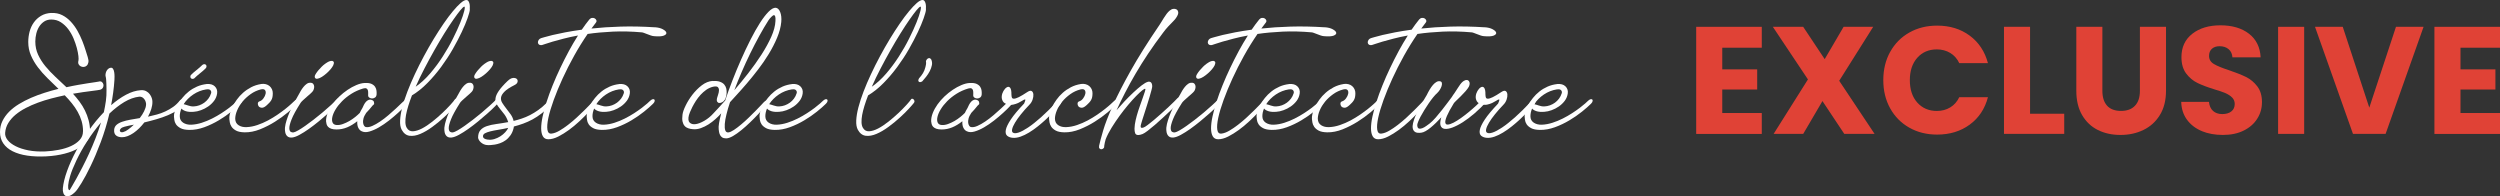 <svg xmlns="http://www.w3.org/2000/svg" id="Calque_1" data-name="Calque 1" viewBox="0 0 566.93 44.54"><rect x="0" y="0" width="566.93" height="44.54" fill="#333333" stroke="none"/><defs><style> .cls-1 { fill: #fff; } .cls-2 { fill: #e04236; } </style></defs><g><path class="cls-1" d="M11.64,2.95c.93-.05,1.75.12,2.48.49.73.37,1.38.87,1.95,1.49.58.62,1.07,1.31,1.5,2.06.42.76.79,1.52,1.09,2.28s.55,1.47.75,2.12c.2.66.36,1.17.49,1.56.16.49.21.9.14,1.21-.06.31-.19.56-.38.73-.19.18-.41.27-.66.29-.25.02-.48-.03-.68-.13-.21-.1-.37-.26-.49-.48-.12-.22-.13-.49-.04-.83.05-.18.04-.53-.01-1.05-.06-.53-.18-1.13-.36-1.82-.18-.69-.44-1.41-.75-2.17-.32-.76-.72-1.45-1.19-2.08-.47-.63-1.03-1.15-1.67-1.57-.64-.42-1.37-.62-2.18-.62-.61,0-1.13.14-1.58.43-.45.29-.82.66-1.13,1.13-.3.46-.53.99-.68,1.59-.15.6-.23,1.21-.23,1.83,0,1.09.21,2.08.63,2.99.42.91.97,1.78,1.64,2.6.67.82,1.43,1.62,2.26,2.4.84.78,1.68,1.57,2.53,2.38.93-.21,1.81-.38,2.65-.53s1.58-.27,2.23-.37c.65-.1,1.18-.18,1.61-.24.42-.06.69-.1.8-.13.3-.1.55-.07.74.08.19.15.31.34.36.58.05.23.01.46-.11.69-.12.23-.33.4-.63.49-.11.03-.34.07-.69.12-.35.05-.8.11-1.35.18-.55.07-1.18.16-1.88.25-.7.1-1.45.22-2.25.36.53.58,1.02,1.17,1.49,1.8s.87,1.29,1.22,1.99c.35.7.63,1.45.84,2.24.21.79.32,1.64.34,2.55.02.73-.2,1.43-.66,2.07-.46.65-1.11,1.22-1.98,1.71-.86.49-1.91.91-3.15,1.23s-2.62.53-4.16.61c-1.58.08-3.02.02-4.3-.17-1.29-.19-2.39-.52-3.31-.98-.92-.46-1.63-1.06-2.13-1.79-.5-.73-.75-1.59-.75-2.58,0-.89.18-1.72.55-2.48s.87-1.46,1.5-2.1c.63-.64,1.38-1.22,2.24-1.75.86-.53,1.79-1,2.77-1.43s2-.8,3.06-1.14,2.1-.63,3.14-.89c-.83-.8-1.65-1.6-2.47-2.4-.81-.8-1.55-1.63-2.19-2.48-.65-.86-1.17-1.75-1.58-2.7-.41-.94-.61-1.96-.61-3.05,0-.78.1-1.56.3-2.33.2-.77.52-1.46.95-2.07.43-.62.98-1.12,1.64-1.52s1.45-.62,2.36-.67ZM18.83,29.78c0-.81-.11-1.59-.32-2.31-.22-.73-.51-1.43-.89-2.1-.38-.67-.81-1.32-1.32-1.94-.5-.62-1.04-1.23-1.62-1.82-.99.21-2,.45-3.04.72s-2.05.59-3.03.95c-.98.36-1.91.77-2.78,1.22-.87.46-1.64.96-2.31,1.52-.67.56-1.21,1.18-1.63,1.86-.42.68-.66,1.43-.72,2.24-.05.56.14,1.1.55,1.63s1.02.99,1.82,1.4c.8.41,1.77.72,2.91.95,1.14.22,2.42.3,3.85.24,1.02-.05,2.04-.17,3.07-.37,1.02-.2,1.94-.48,2.74-.85.81-.37,1.46-.83,1.96-1.38.5-.55.75-1.2.75-1.95Z"></path><path class="cls-1" d="M25.09,15.36c.24-.03.42.06.55.26.13.21.22.46.26.77.05.3.07.62.07.95s0,.6-.02.8c-.06.97-.16,1.94-.29,2.89-.13.95-.28,1.89-.46,2.82,1.12-.97,2.24-1.76,3.38-2.37,1.13-.61,2.25-.95,3.35-1.03.48-.03.89.04,1.22.23.34.18.61.42.81.69.21.28.36.57.46.87s.14.56.14.77c.02.54-.07,1.11-.25,1.7s-.44,1.17-.75,1.75c.67-.14,1.34-.31,2.01-.49.67-.18,1.32-.42,1.94-.71.62-.29,1.21-.63,1.76-1.02.55-.39,1.05-.87,1.5-1.43.11-.14.25-.24.41-.28.16-.04.29-.03.41.02.11.06.19.16.23.3.04.14,0,.32-.11.53-.3.58-.77,1.09-1.4,1.53-.63.45-1.36.85-2.19,1.2-.83.35-1.71.66-2.65.93-.93.27-1.85.51-2.74.72-.37.48-.76.92-1.17,1.33-.42.41-.85.76-1.29,1.07-.45.3-.89.54-1.34.71s-.87.25-1.27.25c-.27,0-.52-.03-.75-.1-.23-.06-.43-.17-.6-.31-.17-.14-.29-.32-.36-.54-.07-.22-.09-.48-.06-.8.05-.43.23-.79.55-1.07.32-.28.74-.51,1.27-.69.53-.18,1.13-.34,1.81-.46.68-.12,1.4-.24,2.17-.37.4-.51.73-1.03.99-1.56s.41-1.01.44-1.44c.02-.19,0-.4-.07-.63-.06-.23-.16-.44-.3-.63-.14-.19-.3-.34-.5-.46-.2-.11-.43-.16-.68-.14-1.12.13-2.25.54-3.39,1.22-1.14.69-2.26,1.56-3.37,2.61-.54,2.28-1.2,4.44-1.96,6.47-.77,2.03-1.53,3.83-2.29,5.4-.76,1.57-1.45,2.87-2.08,3.89-.63,1.02-1.09,1.68-1.38,1.96-.48.48-.9.79-1.27.93s-.67.16-.92.04c-.25-.12-.43-.34-.54-.65-.11-.31-.15-.68-.12-1.11.11-1.13.43-2.44.96-3.91.53-1.47,1.21-2.98,2.04-4.53.83-1.55,1.79-3.09,2.86-4.61s2.22-2.92,3.44-4.18c.19-.88.34-1.73.46-2.56.11-.83.16-1.65.14-2.44,0-.16,0-.38-.01-.66,0-.28-.02-.57-.02-.86,0-.3-.02-.59-.05-.87-.02-.29-.06-.52-.11-.69-.05-.19-.06-.4-.02-.61.03-.22.1-.42.19-.62.1-.2.23-.37.4-.52s.36-.23.59-.26ZM15.84,43.06c.06-.11.23-.4.5-.85s.61-1.05,1.01-1.77c.4-.73.85-1.57,1.34-2.52.49-.95.99-1.98,1.5-3.08.5-1.1.99-2.25,1.46-3.45s.89-2.4,1.26-3.62c-1.13,1.34-2.18,2.76-3.14,4.25-.96,1.49-1.77,2.94-2.44,4.35-.67,1.42-1.14,2.59-1.41,3.5-.27.91-.42,1.62-.46,2.13-.03.51,0,.84.11.99.1.15.2.17.28.06ZM27.99,29.93c.32-.08.69-.27,1.1-.58s.84-.66,1.27-1.08c-.42.08-.8.16-1.16.23-.36.07-.68.15-.95.23-.38.1-.66.23-.83.4s-.25.32-.25.47.07.26.22.34.34.08.6,0Z"></path><path class="cls-1" d="M46.84,19.05c.81-.06,1.44.11,1.87.53.43.42.61.94.53,1.58-.08.62-.31,1.19-.68,1.69-.38.5-.82.93-1.34,1.29-.52.36-1.07.64-1.65.85-.58.21-1.12.33-1.62.36-.73.06-1.34.02-1.82-.14s-.81-.36-.98-.6c-.26.61-.38,1.19-.38,1.75,0,.34.07.62.2.86.14.24.32.44.56.6.24.16.52.28.83.36.31.08.64.11.99.1.8-.03,1.6-.18,2.41-.44.81-.26,1.59-.58,2.34-.96.75-.38,1.46-.78,2.12-1.21s1.25-.84,1.75-1.22c.5-.38.91-.71,1.22-.99.31-.28.5-.45.56-.52.24-.24.45-.38.63-.43s.32-.03.41.05c.09.08.12.21.08.38-.03.18-.15.37-.36.58-.51.51-1.19,1.11-2.05,1.8-.86.69-1.8,1.34-2.84,1.96s-2.14,1.15-3.29,1.57c-1.16.42-2.3.63-3.44.61-.85-.02-1.5-.15-1.96-.4-.46-.25-.8-.54-1.02-.87-.22-.34-.34-.67-.38-1.01-.04-.34-.07-.59-.08-.77-.02-.3.04-.69.18-1.15s.35-.95.63-1.47c.29-.52.65-1.05,1.08-1.58.43-.54.92-1.02,1.47-1.46.55-.44,1.17-.81,1.85-1.11.68-.3,1.41-.49,2.19-.58ZM46.77,20.27c-1.05.16-2.04.55-2.95,1.16-.91.62-1.64,1.35-2.18,2.19.14.03.3.08.48.13.18.06.36.12.56.18.2.06.4.12.61.16s.42.05.65.04c.43-.02.85-.1,1.26-.25.41-.15.78-.35,1.13-.6.34-.25.65-.55.92-.91.27-.36.48-.77.62-1.23.08-.24.03-.46-.14-.67-.18-.21-.5-.27-.96-.19ZM45.91,14.71c.14-.11.29-.16.43-.16s.26.06.35.14.14.2.14.35c0,.14-.04.29-.16.43-.42.42-.85.8-1.32,1.16-.46.36-.9.75-1.32,1.16-.14.08-.28.11-.41.1-.13-.02-.23-.06-.31-.14-.08-.08-.13-.18-.14-.31-.02-.13.02-.26.1-.41.42-.42.85-.8,1.32-1.16.46-.36.9-.75,1.32-1.16Z"></path><path class="cls-1" d="M59.18,19.05c.4-.06.77-.05,1.1.04.34.09.62.23.85.43.23.2.41.44.54.72.13.28.19.58.19.9,0,.35-.03.65-.08.9-.06.25-.14.48-.26.68s-.27.4-.44.58-.38.37-.6.58c-.42.38-.78.57-1.1.55-.32-.02-.56-.12-.71-.31-.15-.19-.22-.41-.2-.66s.15-.41.41-.49c.34-.11.63-.34.87-.68.25-.34.41-.68.48-1.02.07-.34.03-.61-.13-.83-.16-.22-.49-.27-.98-.16-.81.21-1.58.56-2.29,1.07s-1.33,1.07-1.85,1.71c-.52.64-.92,1.3-1.21,1.99-.29.69-.43,1.32-.43,1.89.02.66.27,1.14.77,1.46.49.32,1.09.46,1.8.43.8-.03,1.61-.19,2.44-.47.83-.28,1.63-.63,2.41-1.04.77-.42,1.51-.86,2.19-1.33.69-.47,1.29-.92,1.82-1.34.53-.42.95-.79,1.28-1.09s.52-.49.59-.55c.22-.24.43-.38.61-.43s.32-.03.41.05c.09.08.12.21.08.38-.03.18-.15.37-.36.58-.51.51-1.21,1.14-2.08,1.88-.88.74-1.86,1.45-2.94,2.13-1.08.68-2.21,1.25-3.4,1.73-1.19.47-2.35.7-3.49.68-.85-.02-1.5-.15-1.95-.4-.46-.25-.79-.54-1.01-.87-.22-.34-.35-.67-.4-.99-.05-.33-.08-.58-.1-.75-.03-.32,0-.72.12-1.2s.3-.99.56-1.53c.26-.54.6-1.1,1.01-1.67.41-.57.88-1.09,1.43-1.57.54-.48,1.15-.89,1.83-1.25.68-.35,1.42-.59,2.22-.72Z"></path><path class="cls-1" d="M70.4,18.74c.29.03.49.12.62.28.13.15.2.33.22.53.02.2,0,.4-.06.6-.06.2-.12.36-.2.47-.08.13-.26.32-.54.58-.28.26-.58.52-.9.79-.32.27-.61.53-.87.78-.26.25-.43.43-.49.54-1.01,1.58-1.69,2.83-2.05,3.74-.36.91-.53,1.59-.52,2.04.02.45.14.72.36.83.22.1.41.14.58.11.26-.05.61-.2,1.08-.47.46-.26.99-.6,1.57-1.01s1.21-.87,1.87-1.38c.66-.51,1.32-1.04,1.98-1.59.65-.55,1.28-1.1,1.88-1.64.6-.54,1.13-1.05,1.59-1.53.1-.1.19-.14.28-.12s.16.06.23.14c.06.08.1.18.11.3,0,.12-.03.24-.11.35-.16.22-.47.57-.93,1.04-.46.47-1.02,1-1.68,1.58-.66.58-1.36,1.19-2.12,1.81-.76.62-1.51,1.2-2.26,1.73-.75.53-1.45.97-2.11,1.33-.66.36-1.21.56-1.65.61-.48.06-.86-.04-1.15-.31-.29-.27-.46-.69-.5-1.27-.05-.43,0-.93.13-1.49.14-.56.31-1.13.53-1.71.22-.58.46-1.16.73-1.73.27-.57.53-1.09.79-1.56.26-.47.48-.87.66-1.19.18-.32.3-.53.35-.62.08-.16.21-.39.38-.69.18-.3.38-.6.6-.87.22-.28.47-.52.75-.72.28-.2.57-.28.87-.25ZM73.75,14.45c.13-.1.28-.2.47-.31.18-.11.37-.2.56-.26.19-.06.37-.09.54-.07.17.02.29.1.37.26.06.18.02.42-.12.74-.13.27-.33.57-.61.9-.28.33-.59.64-.92.93-.34.3-.68.56-1.03.78-.35.22-.66.36-.93.41-.18.05-.31.05-.41.01-.1-.04-.17-.1-.22-.17-.05-.07-.07-.15-.07-.23v-.19c.03-.14.12-.34.28-.58.15-.24.34-.49.56-.75.22-.26.47-.53.73-.79.26-.26.53-.49.8-.68Z"></path><path class="cls-1" d="M82.69,18.83c.65-.05,1.17.02,1.55.19.38.18.65.4.83.68.18.28.28.58.31.89.03.31.04.59.02.83-.03.32-.15.55-.35.69-.2.14-.42.22-.65.22s-.44-.06-.63-.18c-.19-.12-.29-.29-.29-.52,0-.13,0-.3.01-.52,0-.22-.01-.42-.06-.61-.05-.19-.15-.34-.31-.43-.16-.1-.42-.1-.77,0-.97.29-1.87.69-2.67,1.2-.81.51-1.51,1.07-2.11,1.68s-1.09,1.22-1.46,1.84c-.38.62-.62,1.19-.74,1.71-.12.52-.1.95.05,1.29.15.34.46.53.92.56.43.03.9-.04,1.4-.22.5-.18,1-.41,1.49-.69.49-.29.94-.6,1.35-.93.41-.34.75-.64,1.01-.91.14-.34.34-.69.58-1.08.1-.22.21-.47.35-.74.14-.27.3-.51.48-.71.18-.2.4-.34.63-.43.24-.09.51-.06.81.08.16.08.27.18.32.29.06.11.08.22.06.34.06.16.03.29-.1.38l-.24.22c-.48.61-.96,1.16-1.44,1.65-.32.48-.53.91-.62,1.29-.1.38-.12.71-.08.98.04.27.12.49.24.66.12.17.24.26.37.28.41.08.91,0,1.47-.25.57-.25,1.16-.58,1.79-1.01.62-.42,1.25-.9,1.87-1.43s1.19-1.03,1.7-1.51.95-.89,1.31-1.25c.36-.35.59-.56.68-.62.29-.21.53-.28.74-.22.21.06.23.27.07.62-.08.16-.33.46-.74.91-.42.45-.93.96-1.56,1.53s-1.31,1.16-2.07,1.75c-.76.59-1.52,1.11-2.28,1.55-.76.44-1.48.75-2.17.95s-1.27.17-1.75-.07c-.32-.14-.58-.41-.77-.8-.19-.39-.26-.88-.22-1.47-.77.61-1.53,1.07-2.3,1.39-.77.32-1.57.48-2.4.48-.51,0-.92-.06-1.22-.17-.3-.11-.54-.26-.71-.44s-.28-.39-.34-.61c-.06-.22-.09-.43-.11-.62-.02-.61.11-1.24.37-1.9.26-.66.62-1.31,1.07-1.94.45-.63.97-1.23,1.57-1.8.6-.57,1.23-1.07,1.88-1.51.65-.44,1.31-.8,1.98-1.08s1.28-.44,1.86-.47Z"></path><path class="cls-1" d="M106.55,2.18c-.03.4-.21,1.05-.53,1.96-.32.91-.76,1.96-1.33,3.16s-1.24,2.48-2.02,3.85c-.78,1.37-1.66,2.7-2.62,4.01s-2.01,2.53-3.13,3.67-2.28,2.07-3.5,2.8c-.32.83-.6,1.62-.83,2.37-.23.75-.4,1.44-.52,2.07-.11.63-.16,1.19-.14,1.69.02.5.12.9.31,1.22.32.56.79.82,1.4.79.61-.03,1.3-.24,2.05-.63.75-.39,1.53-.91,2.34-1.55.81-.64,1.56-1.29,2.26-1.95.7-.66,1.31-1.28,1.83-1.85.52-.57.87-.99,1.04-1.26.06-.11.16-.16.28-.14.12.02.22.07.31.16.09.09.15.2.18.35.03.14,0,.29-.12.43-.19.26-.58.69-1.15,1.32s-1.26,1.3-2.05,2.02c-.79.73-1.65,1.43-2.58,2.11-.93.68-1.83,1.21-2.71,1.58-.88.38-1.69.52-2.43.43-.74-.09-1.34-.54-1.79-1.35-.29-.53-.41-1.23-.37-2.11.04-.88.2-1.87.49-2.98.29-1.11.68-2.31,1.17-3.59.49-1.29,1.06-2.6,1.69-3.95.63-1.35,1.31-2.7,2.04-4.06.73-1.36,1.47-2.66,2.23-3.91.76-1.25,1.51-2.41,2.25-3.49.74-1.08,1.44-2.01,2.1-2.8.65-.79,1.25-1.41,1.77-1.87.53-.46.96-.68,1.29-.68.18,0,.32.06.42.19.1.13.19.3.25.5.06.21.1.44.11.71,0,.26,0,.52-.01.78ZM105.28,1.51c-.16.02-.46.29-.9.83-.44.54-.97,1.25-1.59,2.14-.62.89-1.31,1.94-2.05,3.13s-1.49,2.46-2.25,3.8c-.76,1.34-1.51,2.72-2.24,4.13-.74,1.41-1.4,2.79-1.99,4.13,1.15-.8,2.24-1.8,3.28-3.01,1.04-1.21,1.99-2.49,2.86-3.85.87-1.36,1.65-2.71,2.32-4.06.68-1.35,1.23-2.57,1.67-3.65s.73-1.96.89-2.62c.16-.66.16-.99,0-.97Z"></path><path class="cls-1" d="M106.55,18.74c.29.03.49.12.62.28.13.15.2.33.22.53.02.2,0,.4-.06.6-.06.2-.12.36-.2.47-.08.13-.26.32-.54.58-.28.26-.58.52-.9.79-.32.27-.61.53-.87.78-.26.25-.43.43-.49.54-1.01,1.58-1.69,2.83-2.05,3.74-.36.91-.53,1.59-.52,2.04.02.45.14.72.36.83.22.1.41.14.58.11.26-.05.61-.2,1.08-.47.46-.26.99-.6,1.57-1.01s1.21-.87,1.87-1.38c.66-.51,1.32-1.04,1.98-1.59.65-.55,1.28-1.1,1.88-1.64.6-.54,1.13-1.05,1.59-1.53.1-.1.19-.14.28-.12s.16.06.23.14c.06.08.1.18.11.3,0,.12-.03.24-.11.35-.16.22-.47.57-.93,1.04-.46.47-1.02,1-1.68,1.58-.66.58-1.36,1.19-2.12,1.81-.76.62-1.51,1.2-2.26,1.73-.75.53-1.45.97-2.11,1.33-.66.36-1.21.56-1.65.61-.48.06-.86-.04-1.15-.31-.29-.27-.46-.69-.5-1.27-.05-.43,0-.93.13-1.49.14-.56.31-1.13.53-1.71.22-.58.46-1.16.73-1.73.27-.57.53-1.09.79-1.56.26-.47.48-.87.66-1.19.18-.32.3-.53.35-.62.08-.16.21-.39.38-.69.18-.3.38-.6.6-.87.22-.28.47-.52.75-.72.28-.2.57-.28.87-.25ZM109.91,14.45c.13-.1.28-.2.47-.31.18-.11.37-.2.56-.26.19-.06.37-.09.54-.07.17.02.29.1.37.26.06.18.02.42-.12.74-.13.27-.33.57-.61.9-.28.33-.59.64-.92.93-.34.3-.68.56-1.03.78-.35.22-.66.36-.93.41-.18.05-.31.05-.41.01-.1-.04-.17-.1-.22-.17-.05-.07-.07-.15-.07-.23v-.19c.03-.14.12-.34.28-.58.15-.24.34-.49.56-.75.22-.26.47-.53.73-.79.26-.26.53-.49.8-.68Z"></path><path class="cls-1" d="M115.13,18.35c.43-.41.83-.64,1.2-.67.37-.03.65.04.84.2s.26.4.2.68c-.06.29-.29.54-.71.74-1.05.53-1.81,1.02-2.26,1.49-.46.46-.72.9-.78,1.32s.03.82.28,1.22c.25.4.54.81.87,1.23.34.42.67.87,1.01,1.34.34.47.57.98.69,1.52.59-.14,1.2-.32,1.83-.53.63-.21,1.26-.47,1.88-.79.62-.32,1.25-.7,1.87-1.14.62-.44,1.24-.96,1.85-1.57.14-.14.29-.22.43-.24.14-.02.26,0,.36.06.1.06.15.15.16.29,0,.14-.06.28-.2.44-.58.69-1.19,1.29-1.85,1.8s-1.33.95-2.02,1.33c-.69.38-1.41.69-2.13.96-.73.26-1.43.48-2.12.66,0,.06-.02.18-.05.34-.16.66-.4,1.21-.73,1.67-.33.46-.69.83-1.09,1.11-.4.29-.81.51-1.25.66-.43.15-.83.26-1.21.32-.38.06-.7.1-.97.11-.27,0-.45.01-.53.01-.37,0-.69-.06-.97-.19-.28-.13-.52-.28-.71-.46-.19-.18-.34-.36-.44-.56-.1-.2-.16-.36-.16-.49,0-.74.18-1.3.53-1.7.35-.4.83-.7,1.45-.91.61-.21,1.34-.37,2.17-.48.83-.11,1.73-.26,2.68-.43-.22-.69-.51-1.27-.86-1.74-.35-.47-.69-.9-1.01-1.28-.32-.38-.58-.76-.79-1.13-.21-.37-.28-.79-.22-1.26s.3-1.02.72-1.64c.42-.62,1.09-1.39,2.04-2.3ZM110.58,31.65c.51.08,1.01.04,1.51-.11.49-.15.95-.36,1.38-.63.42-.27.79-.58,1.1-.92.31-.34.54-.67.68-.99-.8.18-1.55.32-2.24.43s-1.3.23-1.82.36c-.52.13-.93.28-1.22.44-.3.17-.44.39-.44.66,0,.42.35.67,1.05.77Z"></path><path class="cls-1" d="M148.51,6.18c.73.05,1.34.2,1.81.46.47.26.73.51.79.77.06.26-.13.48-.56.66-.43.18-1.18.23-2.25.13-.24-.02-.49-.07-.75-.17-.26-.1-.52-.19-.78-.29-.26-.1-.49-.18-.69-.26s-.38-.13-.5-.14c-2.33-.21-4.53-.26-6.59-.17-2.06.1-3.97.27-5.73.53-1.07,1.55-2.09,3.2-3.06,4.94-.97,1.74-1.84,3.46-2.62,5.16s-1.45,3.32-2.01,4.86c-.56,1.54-.96,2.89-1.21,4.04-.25,1.15-.32,2.06-.22,2.72.1.66.43.95.97.87.53-.06,1.11-.28,1.75-.65.64-.37,1.29-.81,1.96-1.33.67-.52,1.33-1.07,1.98-1.67.65-.59,1.23-1.15,1.75-1.67s.95-.96,1.31-1.33c.35-.37.57-.59.65-.67.13-.11.24-.17.34-.18s.18.01.25.06.12.11.16.19c.03.08.05.15.05.22,0,.05-.18.28-.53.71-.35.42-.82.94-1.4,1.56-.58.62-1.25,1.27-2,1.98-.75.7-1.53,1.35-2.35,1.95s-1.63,1.1-2.44,1.51-1.57.61-2.25.61c-.56,0-.97-.22-1.22-.65-.26-.43-.39-1.03-.4-1.79,0-.76.1-1.65.32-2.68.22-1.03.53-2.14.91-3.34.38-1.2.84-2.45,1.37-3.76s1.1-2.62,1.73-3.93c.62-1.31,1.27-2.59,1.95-3.85.68-1.25,1.37-2.43,2.07-3.53-1.2.22-2.28.46-3.25.71-.97.25-1.8.48-2.5.68-.7.21-1.26.38-1.67.53-.41.14-.65.22-.73.24-.32.05-.55,0-.71-.12-.15-.13-.23-.29-.23-.48s.06-.38.18-.56c.12-.18.3-.32.54-.4.08-.02.34-.09.79-.23.45-.14,1.07-.3,1.86-.49.79-.19,1.74-.39,2.84-.6,1.1-.21,2.35-.41,3.74-.6.3-.43.59-.84.87-1.23.28-.39.56-.75.85-1.09.18-.21.38-.32.61-.35.23-.02.44.01.61.11.18.1.3.24.37.42.07.18.04.36-.11.54l-1.01,1.34c2.01-.22,4.22-.37,6.63-.44,2.4-.07,5-.02,7.78.16Z"></path><path class="cls-1" d="M140.43,19.05c.81-.06,1.44.11,1.87.53.43.42.61.94.53,1.58-.08.62-.31,1.19-.68,1.69-.38.5-.82.93-1.34,1.29-.52.36-1.07.64-1.65.85-.58.21-1.12.33-1.62.36-.73.06-1.34.02-1.82-.14s-.81-.36-.98-.6c-.26.61-.38,1.19-.38,1.75,0,.34.07.62.2.86.14.24.32.44.56.6.24.16.52.28.83.36.31.08.64.11.99.1.8-.03,1.6-.18,2.41-.44.81-.26,1.59-.58,2.34-.96.75-.38,1.46-.78,2.12-1.21s1.25-.84,1.75-1.22c.5-.38.91-.71,1.22-.99.31-.28.5-.45.56-.52.24-.24.45-.38.63-.43s.32-.03.41.05c.09.08.12.21.08.38-.03.18-.15.37-.36.58-.51.51-1.19,1.11-2.05,1.8-.86.69-1.8,1.34-2.84,1.96s-2.14,1.15-3.29,1.57c-1.16.42-2.3.63-3.44.61-.85-.02-1.5-.15-1.96-.4-.46-.25-.8-.54-1.02-.87-.22-.34-.34-.67-.38-1.01-.04-.34-.07-.59-.08-.77-.02-.3.04-.69.18-1.15s.35-.95.63-1.47c.29-.52.65-1.05,1.08-1.58.43-.54.92-1.02,1.47-1.46.55-.44,1.17-.81,1.85-1.11.68-.3,1.41-.49,2.19-.58ZM140.36,20.27c-1.05.16-2.04.55-2.95,1.16-.91.62-1.64,1.35-2.18,2.19.14.03.3.08.48.13.18.06.36.12.56.18.2.06.4.12.61.16s.42.05.65.04c.43-.02.85-.1,1.26-.25.41-.15.78-.35,1.13-.6.34-.25.65-.55.92-.91.27-.36.48-.77.62-1.23.08-.24.03-.46-.14-.67-.18-.21-.5-.27-.96-.19Z"></path><path class="cls-1" d="M161.64,18.38c.65-.05,1.19,0,1.62.16.42.15.75.36.98.63.23.27.38.58.46.92.07.34.1.68.08,1.02-.02.34-.07.64-.16.92-.09.28-.18.49-.28.63-.14.22-.33.4-.56.52-.23.12-.45.18-.65.17-.2,0-.36-.1-.48-.28-.12-.18-.13-.46-.04-.84.03-.16.11-.41.23-.74.12-.34.19-.66.2-.97.02-.31-.06-.56-.24-.75-.18-.19-.54-.22-1.1-.1-.54.13-1.05.36-1.52.68-.47.33-.91.71-1.31,1.15-.4.44-.75.9-1.07,1.39-.31.49-.58.95-.8,1.39-.22.44-.4.82-.53,1.15-.13.33-.21.56-.24.68-.21.81-.15,1.38.17,1.69.32.31.77.43,1.35.35s1.25-.34,1.99-.77,1.43-.99,2.05-1.68c.34-.37.73-.8,1.2-1.29.46-.49.95-1.03,1.46-1.61.46-1.41,1-2.9,1.62-4.49.61-1.59,1.27-3.17,1.96-4.74.69-1.57,1.41-3.08,2.14-4.53.73-1.45,1.45-2.71,2.14-3.8.69-1.09,1.35-1.94,1.98-2.58.62-.63,1.17-.93,1.63-.9.43.05.77.38,1.01.99.24.61.32,1.36.24,2.24-.11,1.15-.43,2.34-.95,3.58-.52,1.24-1.15,2.46-1.89,3.68s-1.55,2.39-2.42,3.52c-.87,1.13-1.72,2.18-2.54,3.14-.82.96-1.58,1.81-2.26,2.55s-1.21,1.31-1.56,1.71c-.34,1.01-.61,1.93-.81,2.77-.21.84-.34,1.57-.38,2.18s-.01,1.09.11,1.43c.12.34.35.5.68.48.34-.03.76-.22,1.28-.56.52-.34,1.07-.76,1.65-1.25.58-.49,1.17-1.01,1.75-1.58.58-.57,1.11-1.09,1.59-1.58s.88-.91,1.21-1.26c.33-.35.52-.55.56-.6.35-.35.62-.47.81-.35.19.12.14.4-.14.85-.06.1-.27.35-.62.75-.35.41-.79.9-1.33,1.47s-1.13,1.18-1.8,1.82c-.66.64-1.33,1.23-1.99,1.77-.66.54-1.3.99-1.9,1.34-.61.35-1.13.53-1.56.53-.38,0-.68-.08-.9-.23-.22-.15-.38-.34-.48-.55-.1-.22-.18-.44-.22-.67s-.07-.43-.08-.59c-.05-.34-.02-.81.08-1.44.1-.62.27-1.36.49-2.2-.38.43-.82.87-1.31,1.31-.49.44-1.01.83-1.56,1.19s-1.13.63-1.73.85c-.6.22-1.19.3-1.79.25-.42-.03-.79-.1-1.11-.22-.33-.11-.6-.29-.81-.54-.22-.25-.37-.58-.46-.98-.09-.41-.09-.92-.01-1.55.06-.54.3-1.23.71-2.07.41-.84.92-1.67,1.55-2.48s1.33-1.52,2.12-2.12c.79-.6,1.61-.93,2.46-.99ZM174.26,4.62c-.67,1.05-1.36,2.22-2.06,3.5-.7,1.28-1.39,2.61-2.07,4s-1.33,2.8-1.94,4.22c-.62,1.42-1.17,2.8-1.67,4.12,1.05-1.21,2.12-2.52,3.2-3.91,1.08-1.39,2.06-2.77,2.96-4.16.89-1.38,1.63-2.73,2.22-4.04.58-1.31.9-2.49.95-3.55.03-.49.02-.85-.05-1.05-.06-.21-.16-.31-.29-.31s-.32.12-.56.36c-.25.24-.48.51-.68.81Z"></path><path class="cls-1" d="M179.63,19.05c.81-.06,1.44.11,1.87.53.43.42.61.94.53,1.58-.08.62-.31,1.19-.68,1.69-.38.5-.82.93-1.34,1.29-.52.36-1.07.64-1.65.85-.58.21-1.12.33-1.62.36-.73.06-1.34.02-1.82-.14s-.81-.36-.98-.6c-.26.61-.38,1.19-.38,1.75,0,.34.07.62.2.86.14.24.32.44.56.6.24.16.52.28.83.36.31.08.64.11.99.1.8-.03,1.6-.18,2.41-.44.81-.26,1.59-.58,2.34-.96.75-.38,1.46-.78,2.12-1.21s1.25-.84,1.75-1.22c.5-.38.91-.71,1.22-.99.31-.28.5-.45.56-.52.24-.24.45-.38.63-.43s.32-.03.41.05c.09.08.12.21.08.38-.03.18-.15.37-.36.58-.51.51-1.19,1.11-2.05,1.8-.86.69-1.8,1.34-2.84,1.96s-2.14,1.15-3.29,1.57c-1.16.42-2.3.63-3.44.61-.85-.02-1.5-.15-1.96-.4-.46-.25-.8-.54-1.02-.87-.22-.34-.34-.67-.38-1.01-.04-.34-.07-.59-.08-.77-.02-.3.04-.69.18-1.15s.35-.95.63-1.47c.29-.52.65-1.05,1.08-1.58.43-.54.92-1.02,1.47-1.46.55-.44,1.17-.81,1.85-1.11.68-.3,1.41-.49,2.19-.58ZM179.56,20.27c-1.05.16-2.04.55-2.95,1.16-.91.62-1.64,1.35-2.18,2.19.14.03.3.08.48.13.18.06.36.12.56.18.2.06.4.12.61.16s.42.05.65.04c.43-.02.85-.1,1.26-.25.41-.15.78-.35,1.13-.6.34-.25.65-.55.92-.91.27-.36.48-.77.62-1.23.08-.24.03-.46-.14-.67-.18-.21-.5-.27-.96-.19Z"></path><path class="cls-1" d="M209.99,2.18c-.03.4-.21,1.05-.53,1.96-.32.91-.76,1.96-1.33,3.16s-1.24,2.48-2.02,3.85c-.78,1.37-1.66,2.7-2.62,4.01s-2.01,2.53-3.13,3.67-2.28,2.07-3.5,2.8c-.32.83-.6,1.62-.83,2.37-.23.75-.4,1.44-.52,2.07-.11.63-.16,1.19-.14,1.69.02.5.12.9.31,1.22.32.56.79.82,1.4.79.61-.03,1.3-.24,2.05-.63.75-.39,1.53-.91,2.34-1.55.81-.64,1.56-1.29,2.26-1.95.7-.66,1.31-1.28,1.83-1.85.52-.57.87-.99,1.04-1.26.06-.11.16-.16.28-.14.12.02.22.07.31.16.09.09.15.2.18.35.03.14,0,.29-.12.43-.19.26-.58.69-1.15,1.32s-1.26,1.3-2.05,2.02c-.79.73-1.65,1.43-2.58,2.11-.93.68-1.83,1.21-2.71,1.58-.88.38-1.69.52-2.43.43-.74-.09-1.34-.54-1.79-1.35-.29-.53-.41-1.23-.37-2.11.04-.88.2-1.87.49-2.98.29-1.11.68-2.31,1.17-3.59.49-1.29,1.06-2.6,1.69-3.95.63-1.35,1.31-2.7,2.04-4.06.73-1.36,1.47-2.66,2.23-3.91.76-1.25,1.51-2.41,2.25-3.49.74-1.08,1.44-2.01,2.1-2.8.65-.79,1.25-1.41,1.77-1.87.53-.46.96-.68,1.29-.68.18,0,.32.06.42.19.1.13.19.3.25.5.06.21.1.44.11.71,0,.26,0,.52-.01.78ZM208.72,1.51c-.16.02-.46.29-.9.83-.44.54-.97,1.25-1.59,2.14-.62.89-1.31,1.94-2.05,3.13s-1.49,2.46-2.25,3.8c-.76,1.34-1.51,2.72-2.24,4.13-.74,1.41-1.4,2.79-1.99,4.13,1.15-.8,2.24-1.8,3.28-3.01,1.04-1.21,1.99-2.49,2.86-3.85.87-1.36,1.65-2.71,2.32-4.06.68-1.35,1.23-2.57,1.67-3.65s.73-1.96.89-2.62c.16-.66.16-.99,0-.97Z"></path><path class="cls-1" d="M209.99,14.04c-.03-.1-.01-.22.06-.36s.16-.26.28-.36c.11-.1.24-.14.4-.14s.3.1.44.29c.19.4.24.83.16,1.29-.09.46-.25.92-.49,1.38-.24.46-.52.89-.84,1.29-.32.41-.61.75-.86,1.02-.35.21-.61.23-.78.07-.17-.16-.15-.42.06-.77.35-.38.65-.77.89-1.17.24-.4.42-.85.55-1.37.05-.19.09-.38.12-.56s.04-.39.02-.61Z"></path><path class="cls-1" d="M219.91,18.83c.65-.05,1.17.02,1.55.19.38.18.65.4.83.68.18.28.28.58.31.89.03.31.04.59.02.83-.03.32-.15.55-.35.69-.2.14-.42.22-.65.22s-.44-.06-.63-.18c-.19-.12-.29-.29-.29-.52,0-.13,0-.3.01-.52,0-.22-.01-.42-.06-.61-.05-.19-.15-.34-.31-.43-.16-.1-.42-.1-.77,0-.97.29-1.87.69-2.67,1.2-.81.51-1.51,1.07-2.11,1.68s-1.09,1.22-1.46,1.84c-.38.62-.62,1.19-.74,1.71-.12.52-.1.95.05,1.29.15.34.46.53.92.56.43.03.9-.04,1.4-.22.5-.18,1-.41,1.49-.69.49-.29.94-.6,1.35-.93.41-.34.75-.64,1.01-.91.14-.34.34-.69.58-1.08.1-.22.21-.47.35-.74.14-.27.3-.51.48-.71.18-.2.4-.34.63-.43.24-.09.51-.06.81.08.16.08.27.18.32.29.06.11.08.22.06.34.06.16.03.29-.1.38l-.24.22c-.48.61-.96,1.16-1.44,1.65-.32.48-.53.91-.62,1.29-.1.38-.12.71-.08.98.04.27.12.49.24.66.12.17.24.26.37.28.41.08.91,0,1.47-.25.57-.25,1.16-.58,1.79-1.01.62-.42,1.25-.9,1.87-1.43s1.19-1.03,1.7-1.51.95-.89,1.31-1.25c.36-.35.59-.56.68-.62.29-.21.53-.28.74-.22.21.06.23.27.07.62-.08.16-.33.46-.74.91-.42.45-.93.96-1.56,1.53s-1.31,1.16-2.07,1.75c-.76.59-1.52,1.11-2.28,1.55-.76.44-1.48.75-2.17.95s-1.27.17-1.75-.07c-.32-.14-.58-.41-.77-.8-.19-.39-.26-.88-.22-1.47-.77.61-1.53,1.07-2.3,1.39-.77.32-1.57.48-2.4.48-.51,0-.92-.06-1.22-.17-.3-.11-.54-.26-.71-.44s-.28-.39-.34-.61c-.06-.22-.09-.43-.11-.62-.02-.61.11-1.24.37-1.9.26-.66.62-1.31,1.07-1.94.45-.63.97-1.23,1.57-1.8.6-.57,1.23-1.07,1.88-1.51.65-.44,1.31-.8,1.98-1.08s1.28-.44,1.86-.47Z"></path><path class="cls-1" d="M229.37,21.45c0,.27.03.5.1.67.06.18.22.26.47.26s.61-.12,1.09-.35c.48-.23,1.14-.63,1.99-1.19.42-.27.73-.33.95-.18.22.15.34.4.37.75.03.35-.03.75-.18,1.19-.15.44-.39.82-.71,1.14-.72.75-1.36,1.47-1.92,2.17-.56.69-1.01,1.33-1.35,1.9s-.56,1.06-.65,1.46c-.09.4-.03.67.18.81.26.18.68.17,1.27-.02.59-.19,1.31-.58,2.17-1.15s1.83-1.35,2.92-2.31c1.09-.97,2.28-2.14,3.56-3.51.11-.11.26-.19.43-.24.18-.05.32-.05.44,0,.12.05.18.15.19.3,0,.15-.1.36-.32.61-.42.48-.89,1-1.43,1.57s-1.11,1.13-1.71,1.7-1.24,1.11-1.9,1.64-1.32.99-1.98,1.39c-.66.4-1.3.71-1.93.93-.63.22-1.23.31-1.79.26-.53-.05-.94-.21-1.25-.48-.3-.27-.4-.71-.29-1.31.11-.6.49-1.39,1.13-2.36.64-.97,1.65-2.18,3.02-3.62.18-.42.27-.68.28-.8s-.06-.16-.19-.11c-.14.05-.33.15-.58.31s-.54.32-.86.47c-.33.15-.69.27-1.08.36-.39.09-.79.08-1.21-.01-.59-.14-.99-.4-1.19-.75-.2-.36-.28-.74-.24-1.15.04-.41.17-.79.38-1.16.22-.37.45-.64.71-.81.32-.21.59-.19.8.06s.32.76.3,1.55Z"></path><path class="cls-1" d="M245.07,19.05c.4-.06.77-.05,1.1.04.34.09.62.23.85.43.23.2.41.44.54.72.13.28.19.58.19.9,0,.35-.03.65-.08.9-.06.25-.14.48-.26.68s-.27.4-.44.58-.38.37-.6.58c-.42.38-.78.57-1.1.55-.32-.02-.56-.12-.71-.31-.15-.19-.22-.41-.2-.66s.15-.41.41-.49c.34-.11.63-.34.87-.68.25-.34.41-.68.48-1.02.07-.34.03-.61-.13-.83-.16-.22-.49-.27-.98-.16-.81.21-1.58.56-2.29,1.07s-1.33,1.07-1.85,1.71c-.52.64-.92,1.3-1.21,1.99-.29.69-.43,1.32-.43,1.89.02.66.27,1.14.77,1.46.49.32,1.09.46,1.8.43.8-.03,1.61-.19,2.44-.47.83-.28,1.63-.63,2.41-1.04.77-.42,1.51-.86,2.19-1.33.69-.47,1.29-.92,1.82-1.34.53-.42.95-.79,1.28-1.09s.52-.49.59-.55c.22-.24.43-.38.61-.43s.32-.03.41.05c.09.08.12.21.08.38-.03.18-.15.37-.36.58-.51.51-1.21,1.14-2.08,1.88-.88.74-1.86,1.45-2.94,2.13-1.08.68-2.21,1.25-3.4,1.73-1.19.47-2.35.7-3.49.68-.85-.02-1.5-.15-1.95-.4-.46-.25-.79-.54-1.01-.87-.22-.34-.35-.67-.4-.99-.05-.33-.08-.58-.1-.75-.03-.32,0-.72.12-1.2s.3-.99.56-1.53c.26-.54.6-1.1,1.01-1.67.41-.57.88-1.09,1.43-1.57.54-.48,1.15-.89,1.83-1.25.68-.35,1.42-.59,2.22-.72Z"></path><path class="cls-1" d="M260.26,18.55c.35-.08.61-.02.78.17.17.19.25.49.25.89,0,.13-.06.41-.17.84s-.26.94-.43,1.53c-.18.59-.37,1.22-.58,1.88-.21.66-.41,1.29-.6,1.88-.19.59-.36,1.11-.5,1.56-.14.45-.23.74-.26.89-.06.22-.09.4-.08.52,0,.12.04.2.11.24.06.04.14.05.23.04.09-.02.19-.04.3-.07.21-.06.52-.26.95-.58.42-.32.9-.7,1.44-1.15.53-.45,1.09-.93,1.67-1.45.58-.52,1.11-1.01,1.61-1.47.49-.46.92-.87,1.27-1.22.35-.35.58-.58.67-.69.14-.16.29-.25.44-.26.15-.02.27.02.36.11.09.09.12.22.1.4-.02.18-.14.36-.35.55-.08.06-.3.27-.67.62-.37.35-.81.78-1.34,1.28s-1.1,1.04-1.73,1.62c-.62.58-1.23,1.12-1.82,1.63-.59.51-1.14.96-1.64,1.34-.5.38-.89.63-1.16.74-.38.14-.69.22-.91.23-.22,0-.4-.02-.52-.1s-.2-.17-.25-.29-.08-.24-.1-.37c-.08-.45-.07-.99.02-1.63.1-.64.24-1.31.44-2.01.2-.7.42-1.4.67-2.1.25-.69.47-1.33.67-1.89.2-.57.36-1.04.48-1.41.12-.38.16-.59.11-.66-.08-.08-.31.03-.68.32-.38.3-.84.73-1.39,1.29s-1.16,1.24-1.82,2.02c-.66.78-1.31,1.61-1.95,2.49-.64.88-1.24,1.77-1.8,2.68-.56.91-1.01,1.78-1.34,2.61-.08.27-.15.53-.2.78-.06.25-.1.48-.13.71.03.24-.02.43-.16.56-.14.14-.29.21-.46.23s-.32-.04-.44-.17c-.13-.13-.16-.34-.1-.65.18-.81.48-1.96.92-3.45.44-1.49,1.16-3.35,2.16-5.58,1-2.24,2.35-4.87,4.05-7.91,1.7-3.03,3.89-6.53,6.58-10.47.1-.14.23-.36.4-.63.17-.28.35-.58.55-.9.2-.32.42-.63.65-.95.23-.31.47-.56.71-.75.26-.22.53-.35.81-.38.29-.03.53.01.73.13.2.12.32.31.37.56.05.26-.02.57-.22.93-.16.3-.34.57-.53.79-.19.22-.42.46-.67.71-.26.25-.55.55-.87.9-.33.35-.71.81-1.14,1.39-1.2,1.58-2.32,3.15-3.37,4.72-1.05,1.57-2,3.09-2.88,4.59-.87,1.49-1.67,2.94-2.38,4.33-.72,1.39-1.36,2.7-1.92,3.93.53-.62,1.13-1.29,1.8-2s1.34-1.38,2-2c.66-.62,1.29-1.16,1.87-1.61.58-.45,1.05-.72,1.4-.81Z"></path><path class="cls-1" d="M270.27,18.74c.29.03.49.12.62.28.13.15.2.33.22.53.02.2,0,.4-.06.6-.06.2-.12.36-.2.47-.08.13-.26.32-.54.58-.28.26-.58.52-.9.79-.32.27-.61.53-.87.78-.26.25-.43.43-.49.54-1.01,1.58-1.69,2.83-2.05,3.74-.36.91-.53,1.59-.52,2.04.02.45.14.72.36.83.22.1.41.14.58.11.26-.05.61-.2,1.08-.47.46-.26.99-.6,1.57-1.01s1.21-.87,1.87-1.38c.66-.51,1.32-1.04,1.98-1.59.65-.55,1.28-1.1,1.88-1.64.6-.54,1.13-1.05,1.59-1.53.1-.1.19-.14.28-.12s.16.06.23.14c.06.08.1.18.11.3,0,.12-.03.24-.11.35-.16.22-.47.57-.93,1.04-.46.47-1.02,1-1.68,1.58-.66.58-1.36,1.19-2.12,1.81-.76.62-1.51,1.2-2.26,1.73-.75.53-1.45.97-2.11,1.33-.66.36-1.21.56-1.65.61-.48.06-.86-.04-1.15-.31-.29-.27-.46-.69-.5-1.27-.05-.43,0-.93.13-1.49.14-.56.31-1.13.53-1.71.22-.58.46-1.16.73-1.73.27-.57.53-1.09.79-1.56.26-.47.48-.87.66-1.19.18-.32.3-.53.35-.62.08-.16.21-.39.38-.69.18-.3.38-.6.6-.87.22-.28.47-.52.75-.72.28-.2.57-.28.87-.25ZM273.63,14.45c.13-.1.28-.2.47-.31.18-.11.37-.2.56-.26.19-.06.37-.09.54-.07.17.02.29.1.37.26.06.18.02.42-.12.74-.13.27-.33.57-.61.9-.28.33-.59.64-.92.93-.34.3-.68.56-1.03.78-.35.22-.66.36-.93.41-.18.05-.31.05-.41.01-.1-.04-.17-.1-.22-.17-.05-.07-.07-.15-.07-.23v-.19c.03-.14.12-.34.28-.58.15-.24.34-.49.56-.75.22-.26.47-.53.73-.79.26-.26.53-.49.8-.68Z"></path><path class="cls-1" d="M300.42,6.18c.73.05,1.34.2,1.81.46.47.26.73.51.79.77.06.26-.13.48-.56.66-.43.18-1.18.23-2.25.13-.24-.02-.49-.07-.75-.17-.26-.1-.52-.19-.78-.29-.26-.1-.49-.18-.69-.26s-.38-.13-.5-.14c-2.33-.21-4.53-.26-6.59-.17-2.06.1-3.97.27-5.73.53-1.07,1.55-2.09,3.2-3.06,4.94-.97,1.74-1.84,3.46-2.62,5.16s-1.45,3.32-2.01,4.86c-.56,1.54-.96,2.89-1.21,4.04-.25,1.15-.32,2.06-.22,2.72.1.66.43.95.97.87.53-.06,1.11-.28,1.75-.65.64-.37,1.29-.81,1.96-1.33.67-.52,1.33-1.07,1.98-1.67.65-.59,1.23-1.15,1.75-1.67s.95-.96,1.31-1.33c.35-.37.57-.59.65-.67.13-.11.24-.17.34-.18s.18.01.25.06.12.11.16.19c.03.08.05.15.05.22,0,.05-.18.28-.53.71-.35.42-.82.94-1.4,1.56-.58.62-1.25,1.27-2,1.98-.75.7-1.53,1.35-2.35,1.95s-1.63,1.1-2.44,1.51-1.57.61-2.25.61c-.56,0-.97-.22-1.22-.65-.26-.43-.39-1.03-.4-1.79,0-.76.1-1.65.32-2.68.22-1.03.53-2.14.91-3.34.38-1.2.84-2.45,1.37-3.76s1.1-2.62,1.73-3.93c.62-1.31,1.27-2.59,1.95-3.85.68-1.25,1.37-2.43,2.07-3.53-1.2.22-2.28.46-3.25.71-.97.25-1.8.48-2.5.68-.7.21-1.26.38-1.67.53-.41.14-.65.22-.73.24-.32.05-.55,0-.71-.12-.15-.13-.23-.29-.23-.48s.06-.38.18-.56c.12-.18.3-.32.54-.4.08-.02.34-.09.79-.23.45-.14,1.07-.3,1.86-.49.79-.19,1.74-.39,2.84-.6,1.1-.21,2.35-.41,3.74-.6.3-.43.59-.84.87-1.23.28-.39.56-.75.85-1.09.18-.21.38-.32.61-.35.23-.02.44.01.61.11.18.1.3.24.37.42.07.18.04.36-.11.54l-1.01,1.34c2.01-.22,4.22-.37,6.63-.44,2.4-.07,5-.02,7.78.16Z"></path><path class="cls-1" d="M292.34,19.05c.81-.06,1.44.11,1.87.53.43.42.61.94.53,1.58-.08.62-.31,1.19-.68,1.69-.38.5-.82.93-1.34,1.29-.52.36-1.07.64-1.65.85-.58.21-1.12.33-1.62.36-.73.06-1.34.02-1.82-.14s-.81-.36-.98-.6c-.26.61-.38,1.19-.38,1.75,0,.34.07.62.2.86.14.24.32.44.56.6.24.16.52.28.83.36.31.08.64.11.99.1.8-.03,1.6-.18,2.41-.44.81-.26,1.59-.58,2.34-.96.75-.38,1.46-.78,2.12-1.21s1.25-.84,1.75-1.22c.5-.38.91-.71,1.22-.99.31-.28.5-.45.56-.52.24-.24.45-.38.63-.43s.32-.03.41.05c.09.08.12.21.08.38-.03.18-.15.37-.36.58-.51.51-1.19,1.11-2.05,1.8-.86.69-1.8,1.34-2.84,1.96s-2.14,1.15-3.29,1.57c-1.16.42-2.3.63-3.44.61-.85-.02-1.5-.15-1.96-.4-.46-.25-.8-.54-1.02-.87-.22-.34-.34-.67-.38-1.01-.04-.34-.07-.59-.08-.77-.02-.3.04-.69.18-1.15s.35-.95.63-1.47c.29-.52.65-1.05,1.08-1.58.43-.54.92-1.02,1.47-1.46.55-.44,1.17-.81,1.85-1.11.68-.3,1.41-.49,2.19-.58ZM292.27,20.27c-1.05.16-2.04.55-2.95,1.16-.91.62-1.64,1.35-2.18,2.19.14.03.3.08.48.13.18.06.36.12.56.18.2.06.4.12.61.16s.42.05.65.04c.43-.02.85-.1,1.26-.25.41-.15.78-.35,1.13-.6.34-.25.65-.55.92-.91.27-.36.48-.77.62-1.23.08-.24.03-.46-.14-.67-.18-.21-.5-.27-.96-.19Z"></path><path class="cls-1" d="M304.68,19.05c.4-.06.77-.05,1.1.04.34.09.62.23.85.43.23.2.41.44.54.72.13.28.19.58.19.9,0,.35-.03.65-.08.9-.06.25-.14.48-.26.68s-.27.4-.44.58-.38.37-.6.58c-.42.38-.78.57-1.1.55-.32-.02-.56-.12-.71-.31-.15-.19-.22-.41-.2-.66s.15-.41.41-.49c.34-.11.63-.34.87-.68.25-.34.41-.68.48-1.02.07-.34.03-.61-.13-.83-.16-.22-.49-.27-.98-.16-.81.21-1.58.56-2.29,1.07s-1.33,1.07-1.85,1.71c-.52.64-.92,1.3-1.21,1.99-.29.69-.43,1.32-.43,1.89.02.66.27,1.14.77,1.46.49.32,1.09.46,1.8.43.8-.03,1.61-.19,2.44-.47.83-.28,1.63-.63,2.41-1.04.77-.42,1.51-.86,2.19-1.33.69-.47,1.29-.92,1.82-1.34.53-.42.95-.79,1.28-1.09s.52-.49.59-.55c.22-.24.43-.38.61-.43s.32-.03.41.05c.09.08.12.21.08.38-.03.18-.15.37-.36.58-.51.51-1.21,1.14-2.08,1.88-.88.74-1.86,1.45-2.94,2.13-1.08.68-2.21,1.25-3.4,1.73-1.19.47-2.35.7-3.49.68-.85-.02-1.5-.15-1.95-.4-.46-.25-.79-.54-1.01-.87-.22-.34-.35-.67-.4-.99-.05-.33-.08-.58-.1-.75-.03-.32,0-.72.12-1.2s.3-.99.56-1.53c.26-.54.6-1.1,1.01-1.67.41-.57.88-1.09,1.43-1.57.54-.48,1.15-.89,1.83-1.25.68-.35,1.42-.59,2.22-.72Z"></path><path class="cls-1" d="M336.69,6.18c.73.05,1.34.2,1.81.46.47.26.73.51.79.77.06.26-.13.48-.56.66-.43.18-1.18.23-2.25.13-.24-.02-.49-.07-.75-.17-.26-.1-.52-.19-.78-.29-.26-.1-.49-.18-.69-.26s-.38-.13-.5-.14c-2.33-.21-4.53-.26-6.59-.17-2.06.1-3.97.27-5.73.53-1.07,1.55-2.09,3.2-3.06,4.94-.97,1.74-1.84,3.46-2.62,5.16s-1.45,3.32-2.01,4.86c-.56,1.54-.96,2.89-1.21,4.04-.25,1.15-.32,2.06-.22,2.72.1.66.43.95.97.87.53-.06,1.11-.28,1.75-.65.64-.37,1.29-.81,1.96-1.33.67-.52,1.33-1.07,1.98-1.67.65-.59,1.23-1.15,1.75-1.67s.95-.96,1.31-1.33c.35-.37.57-.59.65-.67.13-.11.24-.17.34-.18s.18.01.25.06.12.11.16.19c.03.08.05.15.05.22,0,.05-.18.28-.53.71-.35.42-.82.94-1.4,1.56-.58.62-1.25,1.27-2,1.98-.75.7-1.53,1.35-2.35,1.95s-1.63,1.1-2.44,1.51-1.57.61-2.25.61c-.56,0-.97-.22-1.22-.65-.26-.43-.39-1.03-.4-1.79,0-.76.1-1.65.32-2.68.22-1.03.53-2.14.91-3.34.38-1.2.84-2.45,1.37-3.76s1.1-2.62,1.73-3.93c.62-1.31,1.27-2.59,1.95-3.85.68-1.25,1.37-2.43,2.07-3.53-1.2.22-2.28.46-3.25.71-.97.25-1.8.48-2.5.68-.7.21-1.26.38-1.67.53-.41.14-.65.22-.73.24-.32.05-.55,0-.71-.12-.15-.13-.23-.29-.23-.48s.06-.38.18-.56c.12-.18.3-.32.54-.4.08-.02.34-.09.79-.23.45-.14,1.07-.3,1.86-.49.79-.19,1.74-.39,2.84-.6,1.1-.21,2.35-.41,3.74-.6.3-.43.59-.84.87-1.23.28-.39.56-.75.85-1.09.18-.21.38-.32.61-.35.23-.02.44.01.61.11.18.1.3.24.37.42.07.18.04.36-.11.54l-1.01,1.34c2.01-.22,4.22-.37,6.63-.44,2.4-.07,5-.02,7.78.16Z"></path><path class="cls-1" d="M332.28,18.16c.3-.05.53-.02.67.08.14.1.24.24.29.41s.05.35.01.54-.09.35-.16.48c-.16.29-.41.63-.75,1.02-.34.39-.7.77-1.08,1.14-.38.37-.72.7-1.02.99s-.49.49-.55.59c-.75,1.21-1.27,2.18-1.57,2.89-.3.71-.42,1.22-.36,1.53.06.31.25.45.59.42.34-.03.75-.18,1.26-.43.5-.26,1.06-.6,1.68-1.04.61-.44,1.23-.91,1.83-1.41.61-.5,1.18-1.01,1.73-1.52.54-.51.99-.97,1.34-1.39.1-.1.21-.14.35-.13.14,0,.26.05.37.13.11.08.19.18.24.3s.02.23-.07.32c-.89.97-1.8,1.86-2.72,2.65s-1.8,1.45-2.65,1.99c-.85.54-1.63.93-2.34,1.2-.71.26-1.3.36-1.76.3-.46-.06-.77-.31-.92-.73-.15-.42-.1-1.05.16-1.88-.4.43-.81.85-1.23,1.26-.42.41-.83.77-1.22,1.09-.39.32-.77.58-1.13.78-.36.2-.68.32-.97.35-.61.08-1.06.03-1.35-.14-.3-.18-.48-.44-.56-.79-.08-.35-.06-.76.05-1.23.11-.47.27-.97.48-1.49s.45-1.04.73-1.57c.28-.53.55-1.01.8-1.46.26-.45.49-.84.69-1.17.21-.34.34-.57.41-.69.21-.43.43-.85.67-1.25.24-.4.49-.75.74-1.04.26-.3.52-.52.8-.68.28-.16.56-.21.85-.14.21.05.33.18.37.38.04.21.02.45-.07.72-.09.27-.22.55-.4.83-.18.28-.36.51-.55.68-.3.27-.63.62-.97,1.04-.34.42-.68.88-1.02,1.38-.34.49-.66,1-.98,1.51-.32.51-.6.99-.84,1.45-.24.46-.43.85-.56,1.2s-.2.59-.2.73c.02.45.14.71.36.78.22.07.49.05.79-.07s.61-.29.92-.52c.31-.22.56-.41.75-.55.41-.32.87-.77,1.37-1.34.49-.58.98-1.17,1.46-1.77.48-.61.91-1.18,1.31-1.71.39-.53.68-.92.87-1.16.1-.16.2-.32.3-.47.1-.15.22-.32.35-.49.24-.35.46-.69.67-1.03.21-.34.41-.63.6-.89.19-.26.38-.47.58-.63.19-.17.38-.27.58-.3Z"></path><path class="cls-1" d="M336.86,21.45c0,.27.03.5.1.67.06.18.22.26.47.26s.61-.12,1.09-.35c.48-.23,1.14-.63,1.99-1.19.42-.27.73-.33.95-.18.22.15.34.4.37.75.03.35-.03.75-.18,1.19-.15.44-.39.82-.71,1.14-.72.75-1.36,1.47-1.92,2.17-.56.69-1.01,1.33-1.35,1.9s-.56,1.06-.65,1.46c-.09.4-.03.67.18.81.26.18.68.17,1.27-.02.59-.19,1.31-.58,2.17-1.15s1.83-1.35,2.92-2.31c1.09-.97,2.28-2.14,3.56-3.51.11-.11.26-.19.43-.24.18-.05.32-.05.44,0,.12.05.18.15.19.3,0,.15-.1.36-.32.61-.42.48-.89,1-1.43,1.57s-1.11,1.13-1.71,1.7-1.24,1.11-1.9,1.64-1.32.99-1.98,1.39c-.66.4-1.3.71-1.93.93-.63.22-1.23.31-1.79.26-.53-.05-.94-.21-1.25-.48-.3-.27-.4-.71-.29-1.31.11-.6.49-1.39,1.13-2.36.64-.97,1.65-2.18,3.02-3.62.18-.42.27-.68.28-.8s-.06-.16-.19-.11c-.14.05-.33.15-.58.31s-.54.32-.86.47c-.33.15-.69.27-1.08.36-.39.09-.79.08-1.21-.01-.59-.14-.99-.4-1.19-.75-.2-.36-.28-.74-.24-1.15.04-.41.17-.79.38-1.16.22-.37.45-.64.71-.81.32-.21.59-.19.8.06s.32.76.3,1.55Z"></path><path class="cls-1" d="M353.13,19.05c.81-.06,1.44.11,1.87.53.43.42.61.94.53,1.58-.08.62-.31,1.19-.68,1.69-.38.5-.82.93-1.34,1.29-.52.36-1.07.64-1.65.85-.58.21-1.12.33-1.62.36-.73.06-1.34.02-1.82-.14s-.81-.36-.98-.6c-.26.61-.38,1.19-.38,1.75,0,.34.07.62.2.86.14.24.32.44.56.6.24.16.52.28.83.36.31.08.64.11.99.1.8-.03,1.6-.18,2.41-.44.81-.26,1.59-.58,2.34-.96.75-.38,1.46-.78,2.12-1.21s1.25-.84,1.75-1.22c.5-.38.91-.71,1.22-.99.31-.28.5-.45.56-.52.24-.24.45-.38.63-.43s.32-.03.41.05c.09.08.12.21.08.38-.03.18-.15.37-.36.58-.51.51-1.19,1.11-2.05,1.8-.86.69-1.8,1.34-2.84,1.96s-2.14,1.15-3.29,1.57c-1.16.42-2.3.63-3.44.61-.85-.02-1.5-.15-1.96-.4-.46-.25-.8-.54-1.02-.87-.22-.34-.34-.67-.38-1.01-.04-.34-.07-.59-.08-.77-.02-.3.04-.69.18-1.15s.35-.95.63-1.47c.29-.52.65-1.05,1.08-1.58.43-.54.92-1.02,1.47-1.46.55-.44,1.17-.81,1.85-1.11.68-.3,1.41-.49,2.19-.58ZM353.06,20.27c-1.05.16-2.04.55-2.95,1.16-.91.62-1.64,1.35-2.18,2.19.14.03.3.08.48.13.18.06.36.12.56.18.2.06.4.12.61.16s.42.05.65.04c.43-.02.85-.1,1.26-.25.41-.15.78-.35,1.13-.6.34-.25.65-.55.92-.91.27-.36.48-.77.62-1.23.08-.24.03-.46-.14-.67-.18-.21-.5-.27-.96-.19Z"></path></g><g><path class="cls-2" d="M390.56,10.82v4.91h7.92v4.57h-7.92v5.33h8.96v4.74h-14.87V6.08h14.87v4.74h-8.96Z"></path><path class="cls-2" d="M418.23,30.36l-4.95-7.44-4.36,7.44h-6.71l7.78-12.35-7.96-11.93h6.88l4.88,7.33,4.29-7.33h6.71l-7.71,12.24,8.02,12.04h-6.88Z"></path><path class="cls-2" d="M428.64,11.77c1.04-1.88,2.48-3.34,4.34-4.39s3.96-1.57,6.31-1.57c2.88,0,5.35.76,7.4,2.28,2.05,1.52,3.42,3.6,4.12,6.23h-6.5c-.48-1.01-1.17-1.79-2.06-2.32-.89-.53-1.9-.8-3.03-.8-1.82,0-3.3.63-4.43,1.9-1.13,1.27-1.69,2.96-1.69,5.08s.56,3.82,1.69,5.08,2.61,1.9,4.43,1.9c1.13,0,2.14-.26,3.03-.8.89-.53,1.57-1.3,2.06-2.32h6.5c-.69,2.63-2.06,4.7-4.12,6.21-2.05,1.51-4.52,2.27-7.4,2.27-2.35,0-4.46-.52-6.31-1.57-1.86-1.05-3.3-2.51-4.34-4.38-1.04-1.87-1.56-4-1.56-6.4s.52-4.54,1.56-6.42Z"></path><path class="cls-2" d="M460.36,25.79h7.75v4.57h-13.66V6.08h5.91v19.72Z"></path><path class="cls-2" d="M476.76,6.08v14.53c0,1.45.36,2.57,1.07,3.36.71.78,1.76,1.18,3.15,1.18s2.44-.39,3.18-1.18c.74-.78,1.11-1.9,1.11-3.36V6.08h5.92v14.49c0,2.17-.46,4-1.38,5.5-.92,1.5-2.16,2.63-3.72,3.39s-3.29,1.14-5.21,1.14-3.63-.37-5.14-1.12c-1.51-.75-2.7-1.88-3.58-3.39-.88-1.51-1.31-3.35-1.31-5.52V6.08h5.91Z"></path><path class="cls-2" d="M499.34,29.74c-1.41-.58-2.53-1.43-3.37-2.56-.84-1.13-1.29-2.49-1.33-4.08h6.29c.09.9.4,1.59.93,2.06.53.47,1.22.71,2.08.71s1.57-.2,2.07-.61c.51-.4.76-.96.76-1.68,0-.6-.2-1.09-.61-1.49-.4-.39-.9-.71-1.49-.97-.59-.25-1.42-.54-2.51-.86-1.57-.48-2.85-.97-3.84-1.45-.99-.48-1.85-1.2-2.56-2.14-.71-.95-1.07-2.18-1.07-3.7,0-2.26.82-4.03,2.46-5.31,1.64-1.28,3.77-1.92,6.4-1.92s4.83.64,6.47,1.92c1.64,1.28,2.51,3.06,2.63,5.34h-6.4c-.05-.78-.33-1.4-.87-1.85-.53-.45-1.21-.67-2.04-.67-.72,0-1.29.19-1.73.57-.44.38-.66.93-.66,1.64,0,.78.37,1.4,1.11,1.83.74.44,1.89.91,3.46,1.42,1.57.53,2.84,1.04,3.82,1.52.98.48,1.83,1.19,2.54,2.11s1.07,2.11,1.07,3.56-.35,2.64-1.06,3.77c-.7,1.13-1.72,2.03-3.06,2.7-1.34.67-2.92,1-4.74,1s-3.37-.29-4.77-.86Z"></path><path class="cls-2" d="M522.52,6.08v24.28h-5.91V6.08h5.91Z"></path><path class="cls-2" d="M549.6,6.08l-8.61,24.28h-7.4l-8.61-24.28h6.29l6.02,18.33,6.05-18.33h6.26Z"></path><path class="cls-2" d="M557.97,10.82v4.91h7.92v4.57h-7.92v5.33h8.96v4.74h-14.87V6.08h14.87v4.74h-8.96Z"></path></g></svg>
